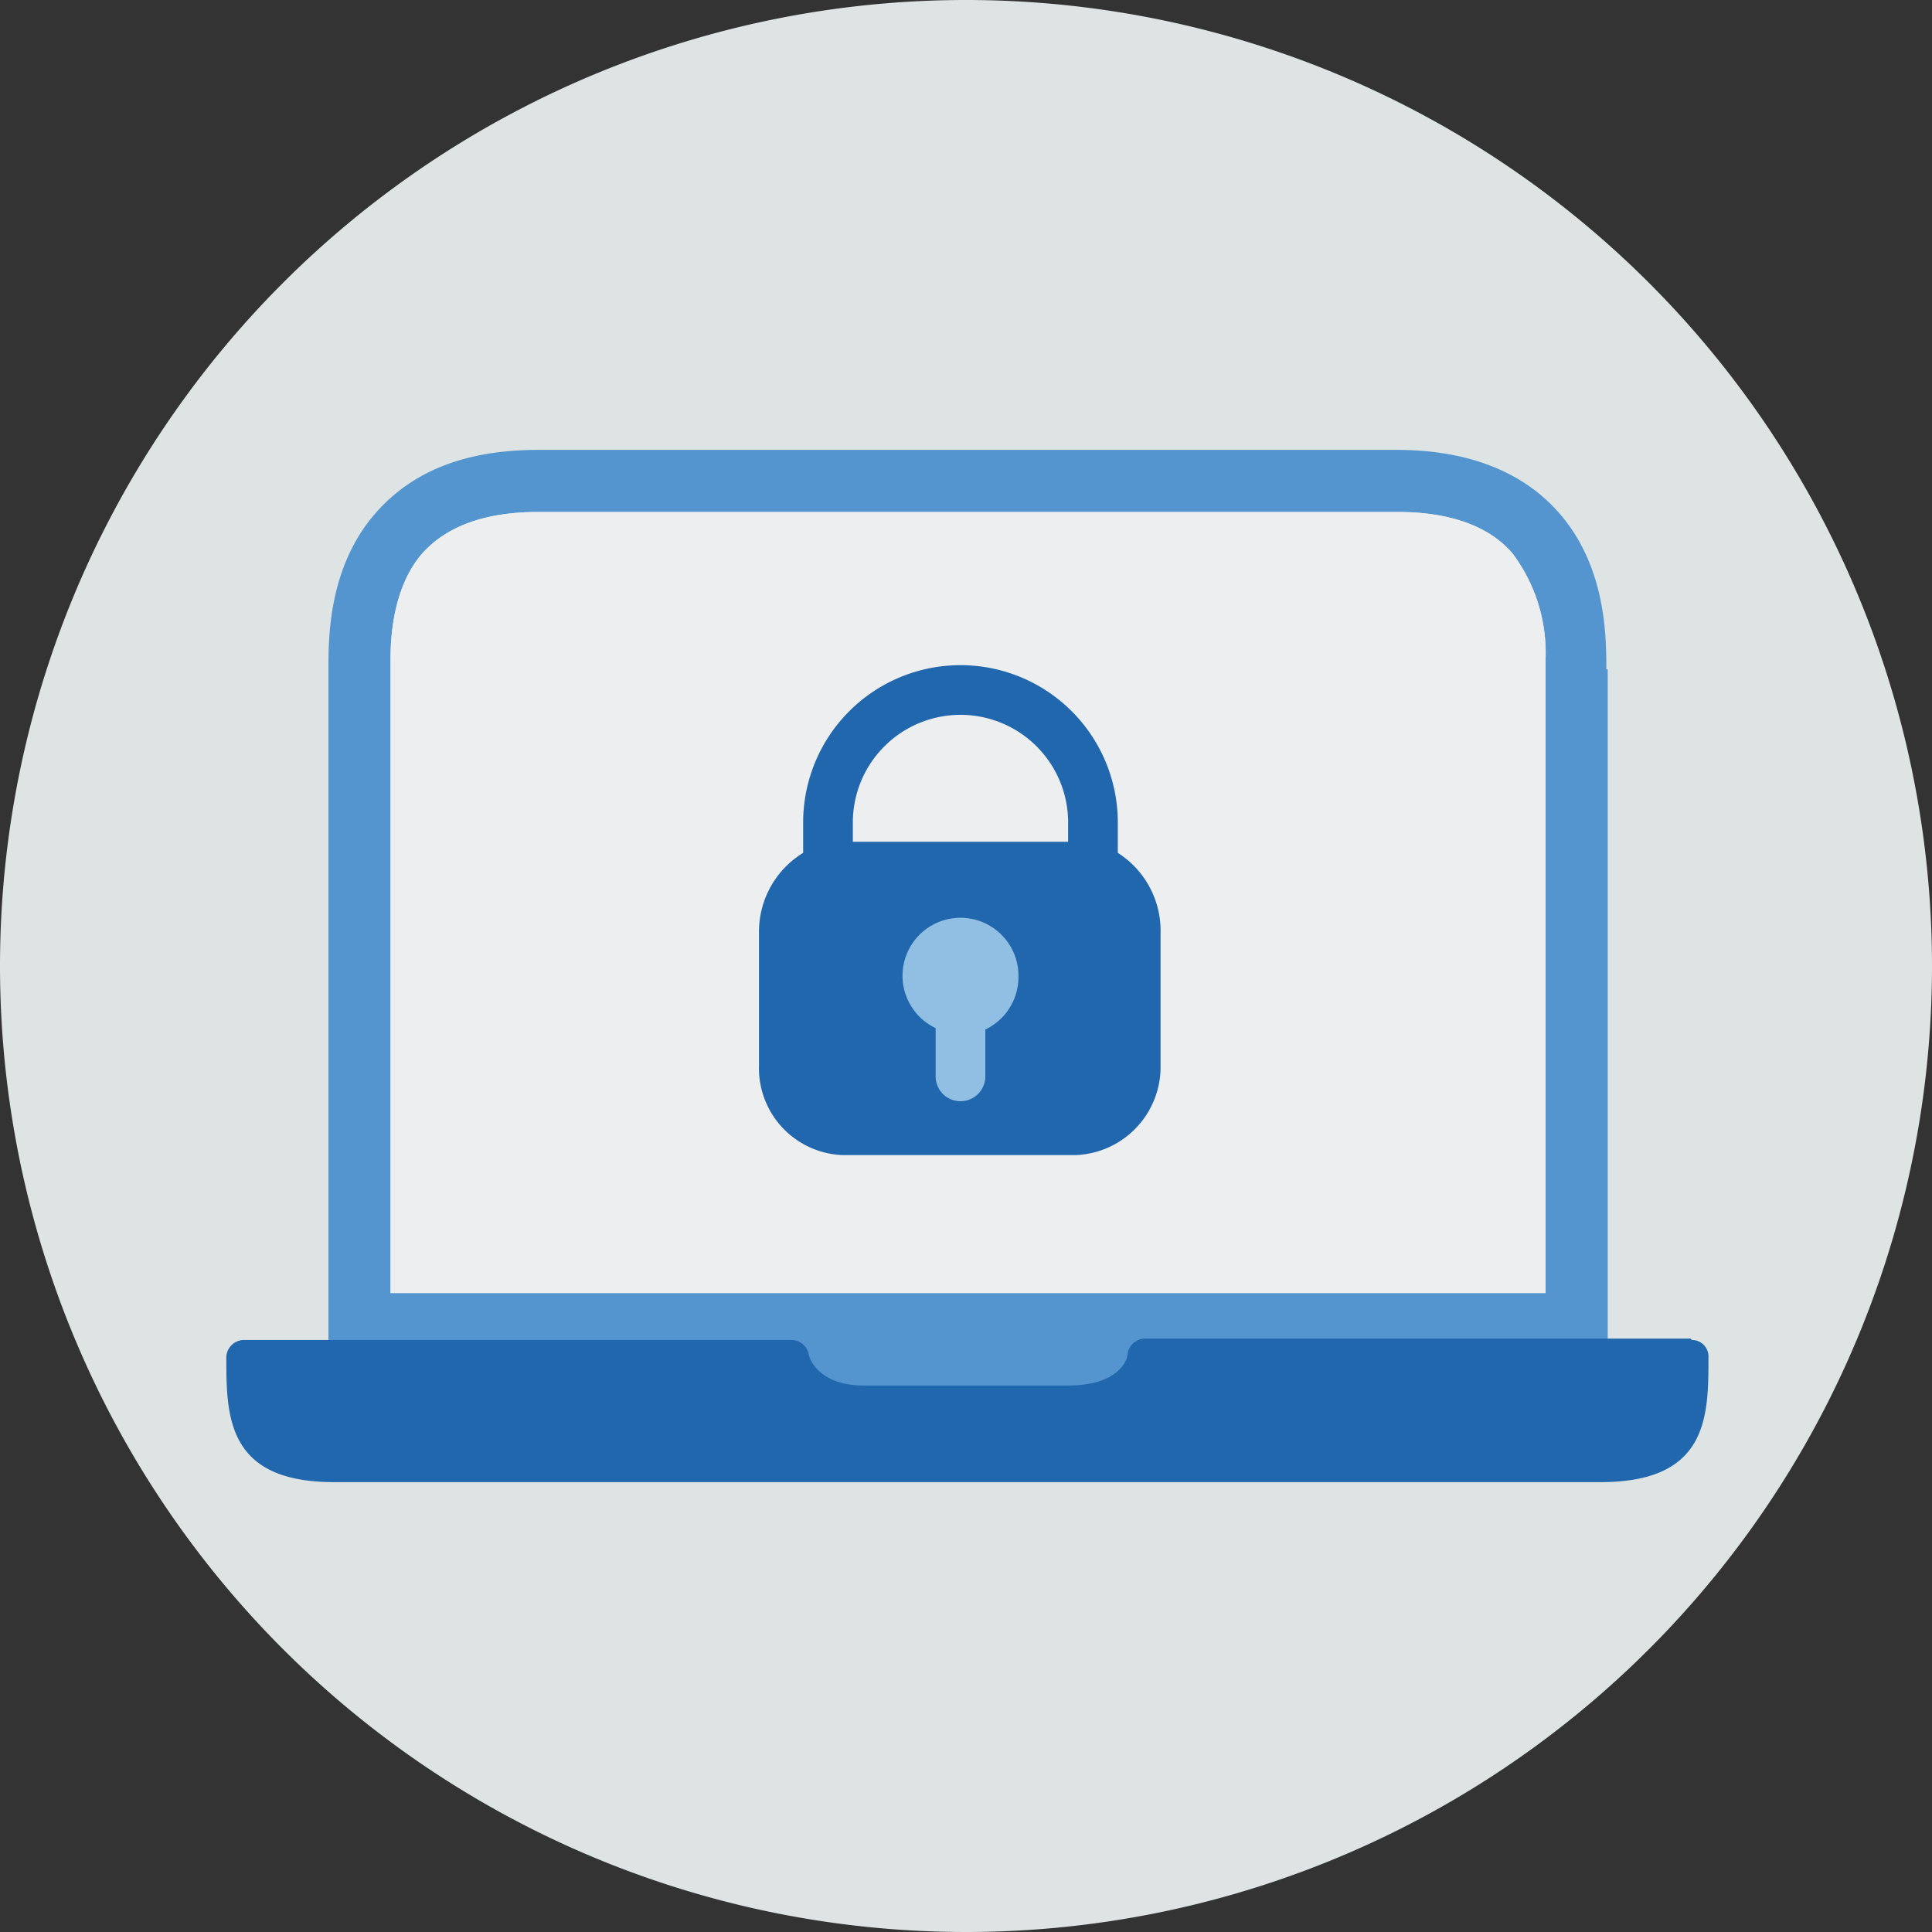 <svg xmlns="http://www.w3.org/2000/svg" width="140" height="140" fill="none"><rect width="100%" height="100%" fill="#333333" stroke="none"/><path fill="#DDE4E3" fill-rule="evenodd" d="M0 70a70 70 0 1 1 140 0A70 70 0 0 1 0 70Z" clip-rule="evenodd"/><path fill="#5495CF" d="M116.4 48.5c0-2.3 0-7.4-3.4-11.3-2.6-3-6.6-4.6-11.8-4.6H39c-5.2 0-9.1 1.5-11.8 4.6-3.4 3.9-3.4 9-3.4 11.3v49.7h29v3.3h34.7v-3.3h29V48.5ZM112 93.7H28.3v-46c0-1.9.3-5.3 2.3-7.6 1.8-2 4.6-3 8.4-3h62.3c3.7 0 6.6 1 8.3 3a12 12 0 0 1 2.4 7.6v46Z"/><path fill="#ECEEEF" d="M112 93.7H28.3v-46c0-1.9.3-5.3 2.3-7.6 1.8-2 4.6-3 8.4-3h62.3c3.7 0 6.6 1 8.3 3a12 12 0 0 1 2.4 7.6v46Z"/><path fill="#2167AE" d="M122.5 97H82.9a1.3 1.3 0 0 0-1.2 1.2c0 .2-.5 2.2-4.3 2.2H62.6c-3.4 0-4-2.1-4-2.3a1.3 1.3 0 0 0-1.3-1H17.6a1.3 1.3 0 0 0-1.2 1.2c0 4.3 0 9.1 7.8 9.1h91.8c7.8 0 7.8-4.8 7.8-9a1.2 1.2 0 0 0-1.2-1.3ZM81 61.8v-2.2a11.4 11.4 0 0 0-22.8 0v2.2a6.7 6.7 0 0 0-3.2 5.8v9.6a6.3 6.3 0 0 0 6 6.5h17a6.4 6.4 0 0 0 6.1-6.5v-9.6a6.7 6.7 0 0 0-3.1-5.8Zm-11.4-10a7.8 7.8 0 0 1 7.8 7.8V61H61.8v-1.4a7.8 7.8 0 0 1 7.8-7.8Z"/><path fill="#91BFE3" d="M73.8 70.8a4.2 4.2 0 1 0-6 3.7V78a1.8 1.8 0 1 0 3.6 0v-3.4a4.2 4.2 0 0 0 2.4-3.8Z"/></svg>